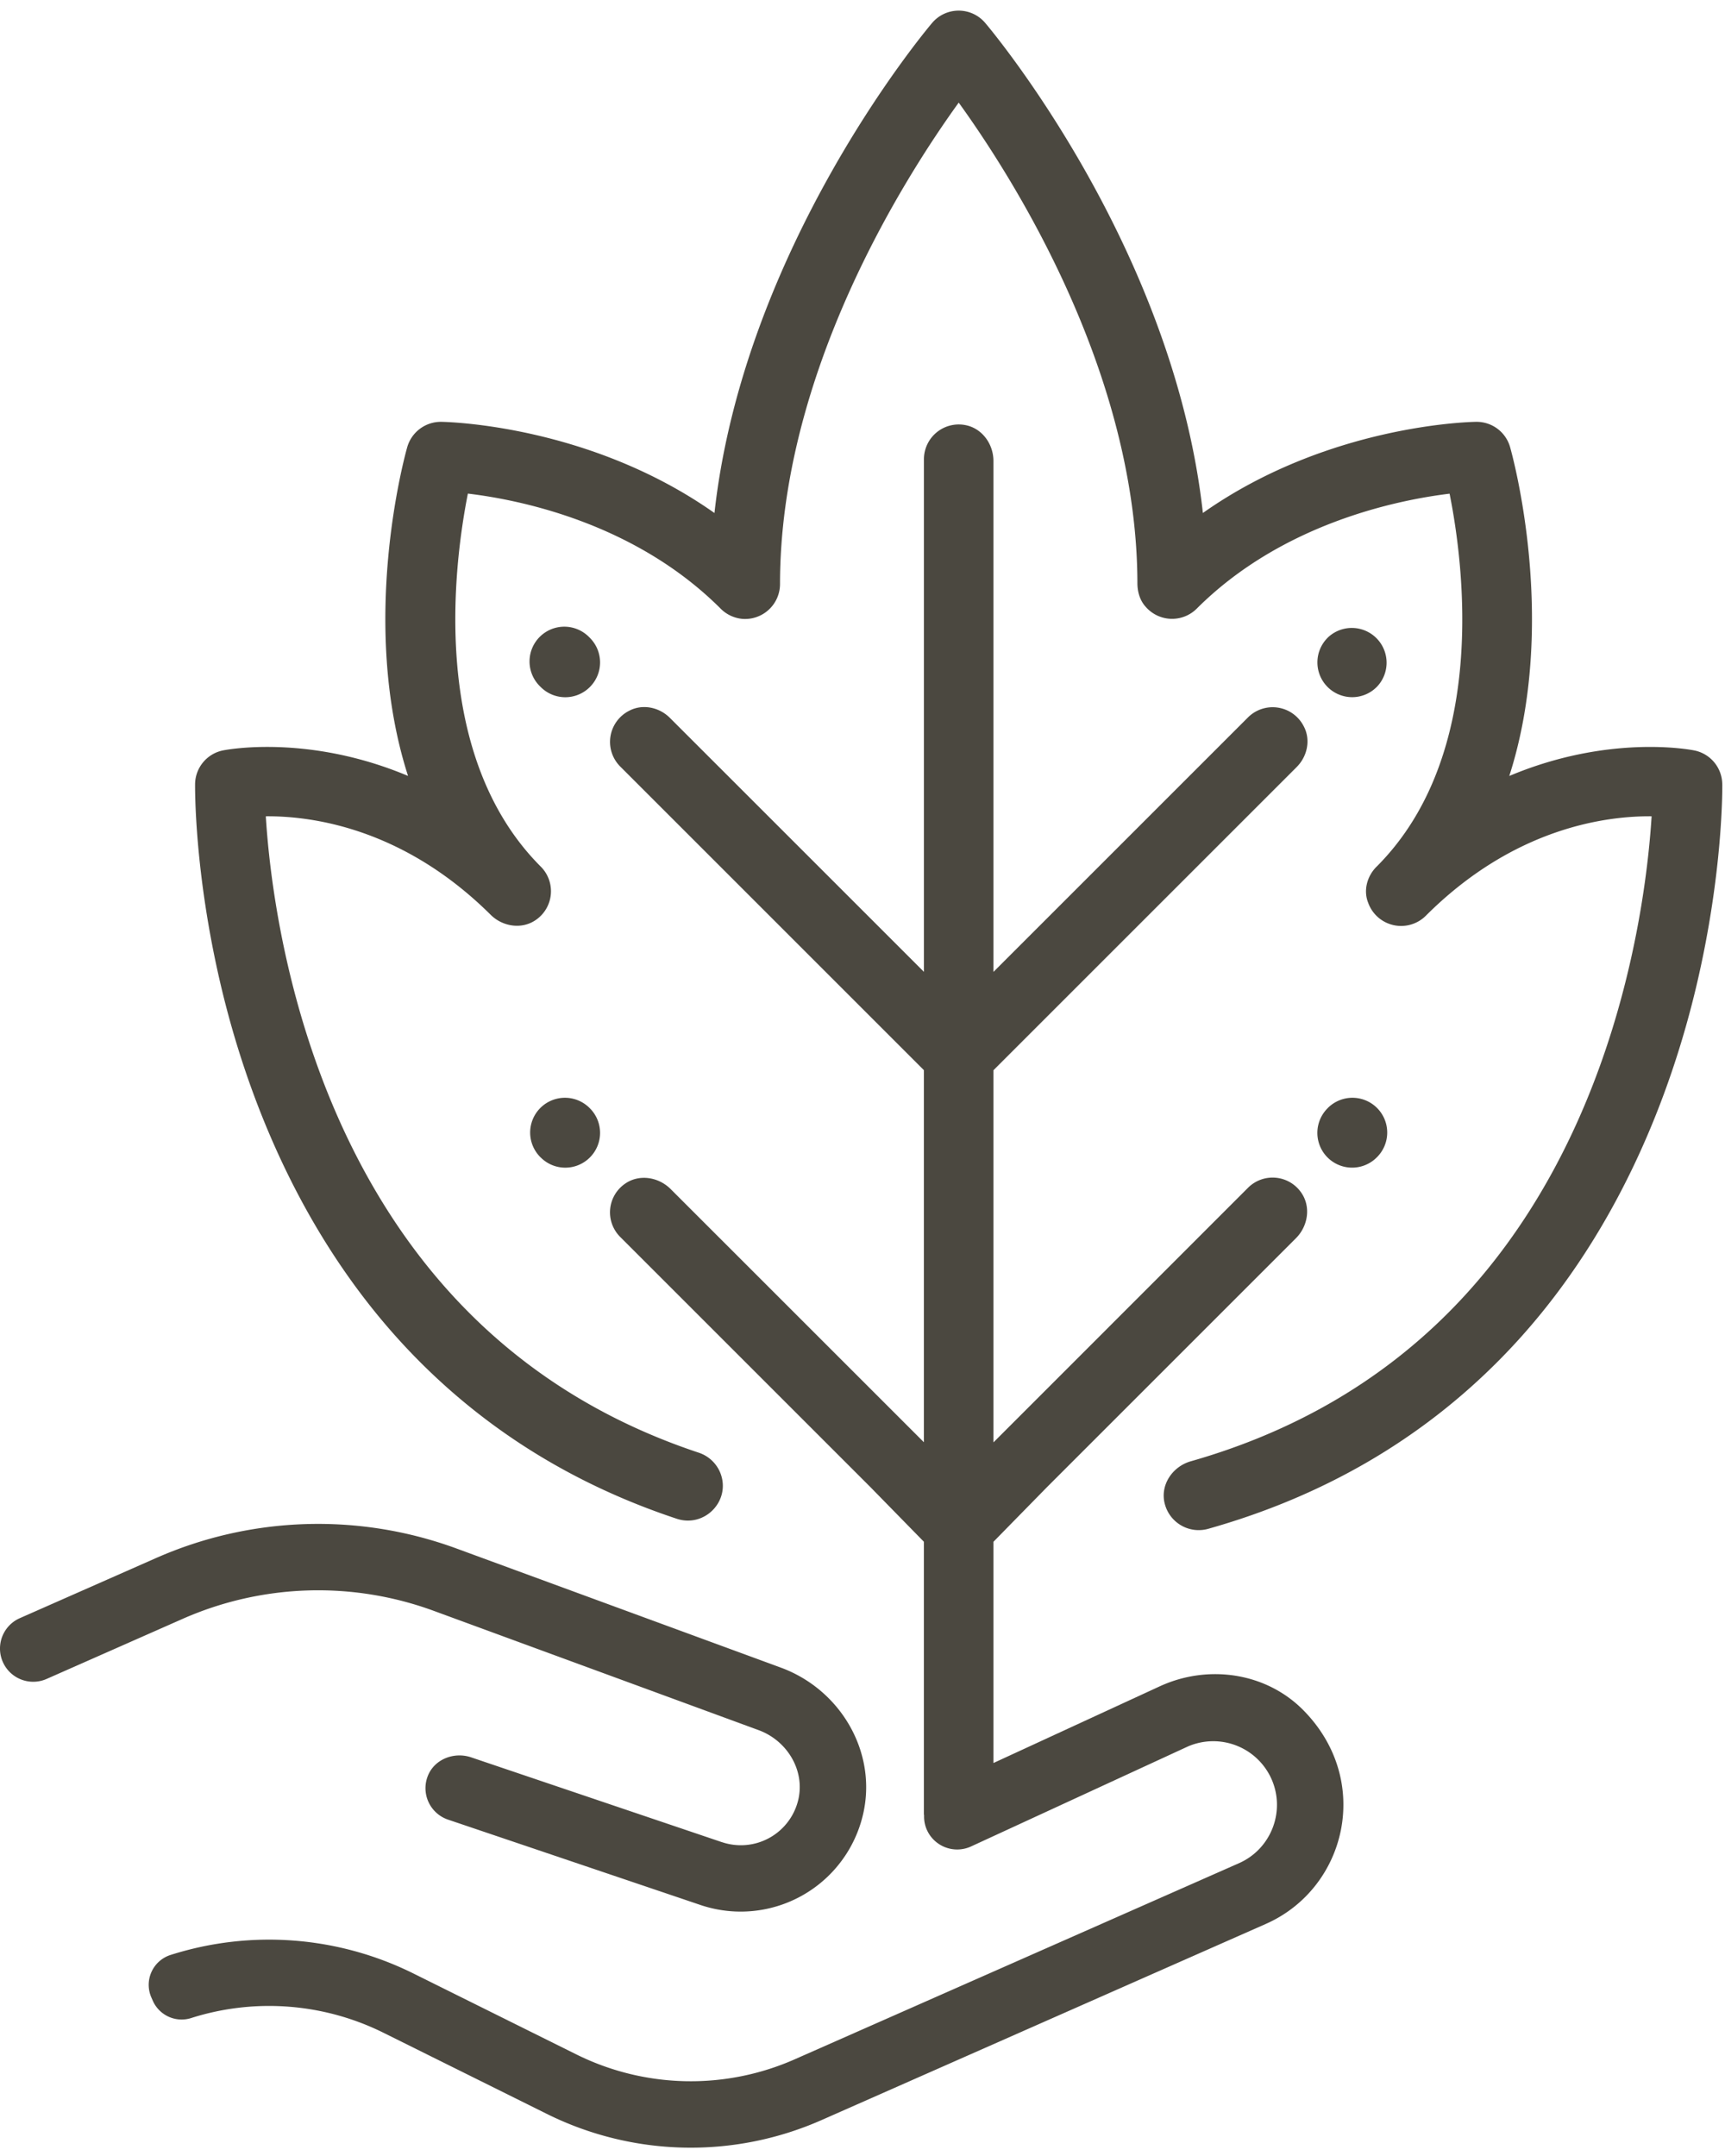 <svg xmlns="http://www.w3.org/2000/svg" width="44" height="55">
  <g fill="#4B4840" fill-rule="nonzero">
    <path d="M33.87 28.264l-.008.009a.886.886 0 101.254 1.254l.008-.008a.887.887 0 00-1.254-1.255M15.037 28.264a.887.887 0 00-1.254 1.255l.009.008a.885.885 0 001.254 0 .886.886 0 000-1.254l-.009-.009zM34.49 17.785a.883.883 0 00.626-.26l.008-.008a.887.887 0 00-1.254-1.254l-.008.009a.887.887 0 00.627 1.513M15.037 16.263a.887.887 0 10-1.254 1.254l.009.009a.885.885 0 001.254 0 .886.886 0 000-1.254l-.009-.009zM18.417 46.995l-6.4-2.165c-.436-.147-.935.047-1.104.473a.847.847 0 00.515 1.116l6.446 2.18a3.204 3.204 0 004.144-2.331c.357-1.58-.583-3.17-2.104-3.728l-8.25-3.03a10.244 10.244 0 00-7.706.246L.505 41.28a.847.847 0 00.684 1.55l3.453-1.525a8.559 8.559 0 016.438-.206l8.27 3.037c.729.268 1.191 1.03 1.01 1.784a1.505 1.505 0 01-1.943 1.074"/>
    <path d="M43.93 20a.887.887 0 00-.713-.856c-.123-.025-2.191-.413-4.716.65 0-.002 0-.002-.002-.003 1.254-3.905.086-8.15.019-8.386a.887.887 0 00-.853-.644h-.013c-.175.002-3.791.084-6.968 2.324h-.002c-.746-6.741-5.34-12.25-5.552-12.5a.887.887 0 00-1.354 0c-.212.25-4.806 5.759-5.552 12.5h-.003c-3.176-2.24-6.793-2.321-6.967-2.324a.892.892 0 00-.866.644c-.067.236-1.235 4.48.019 8.386l-.002.002c-2.525-1.062-4.593-.674-4.716-.65a.888.888 0 00-.713.858c0 .09-.023 2.25.656 5.131.63 2.673 2.01 6.498 5.01 9.54 1.834 1.86 4.048 3.218 6.618 4.071.717.238 1.389-.461 1.115-1.165a.896.896 0 00-.556-.521c-2.302-.766-4.277-1.973-5.905-3.62C7.677 29.15 6.915 23.002 6.78 20.826l.002-.002c1.165-.01 3.5.295 5.733 2.512.305.304.793.379 1.148.135a.888.888 0 00.131-1.363l-.004-.004c-2.842-2.848-2.214-7.705-1.856-9.511l.002-.001c1.325.158 4.244.747 6.428 2.917a.9.9 0 00.574.279.892.892 0 00.958-.887c0-5.357 3.14-10.317 4.557-12.282h.002c1.415 1.962 4.547 6.91 4.557 12.258 0 .218.063.439.209.6a.891.891 0 001.304.05c2.175-2.174 5.117-2.771 6.449-2.933l.001.001c.362 1.806.993 6.653-1.857 9.509l-.007.006c-.241.242-.34.605-.212.922a.893.893 0 001.469.33c2.24-2.241 4.588-2.549 5.758-2.538l.002.002c-.137 2.177-.9 8.323-5.135 12.611-1.793 1.814-4.008 3.096-6.617 3.84-.476.135-.794.615-.664 1.093a.894.894 0 001.111.629c2.925-.826 5.415-2.271 7.442-4.327 3-3.042 4.38-6.867 5.01-9.54.679-2.882.656-5.04.656-5.131"/>
    <path d="M23.566 39.33v6.94c0 .016.004.031.005.047a.834.834 0 00.075.372.847.847 0 001.124.414l5.527-2.549a1.627 1.627 0 012.137.833c.361.82-.011 1.781-.83 2.143l-11.325 5a6.563 6.563 0 01-5.587-.126l-4.143-2.058a8.282 8.282 0 00-6.191-.477.8.8 0 00-.498 1.085l.041.093a.804.804 0 00.987.43 6.562 6.562 0 014.905.385l4.145 2.059a8.254 8.254 0 007.026.159l11.323-5c2.058-.908 2.736-3.665.947-5.463-.945-.948-2.404-1.16-3.624-.611l-.016.007-4.252 1.961-.002-.002v-5.641l1.357-1.385 6.36-6.36c.307-.308.385-.8.136-1.159a.887.887 0 00-1.36-.126l-6.49 6.492a.002.002 0 01-.003-.001v-9.49l7.735-7.735c.272-.272.362-.694.182-1.035a.89.89 0 00-1.423-.232l-6.491 6.491c-.002.002-.003 0-.003 0V11.76c0-.436-.294-.84-.723-.917a.888.888 0 00-1.05.872v13.073l-.003.001-6.477-6.476c-.272-.272-.694-.362-1.035-.183a.89.89 0 00-.232 1.424l7.746 7.746v9.49h-.002l-6.458-6.457c-.309-.309-.802-.387-1.16-.138a.887.887 0 00-.126 1.36l6.391 6.391 1.355 1.385z"/>
  </g>
</svg>